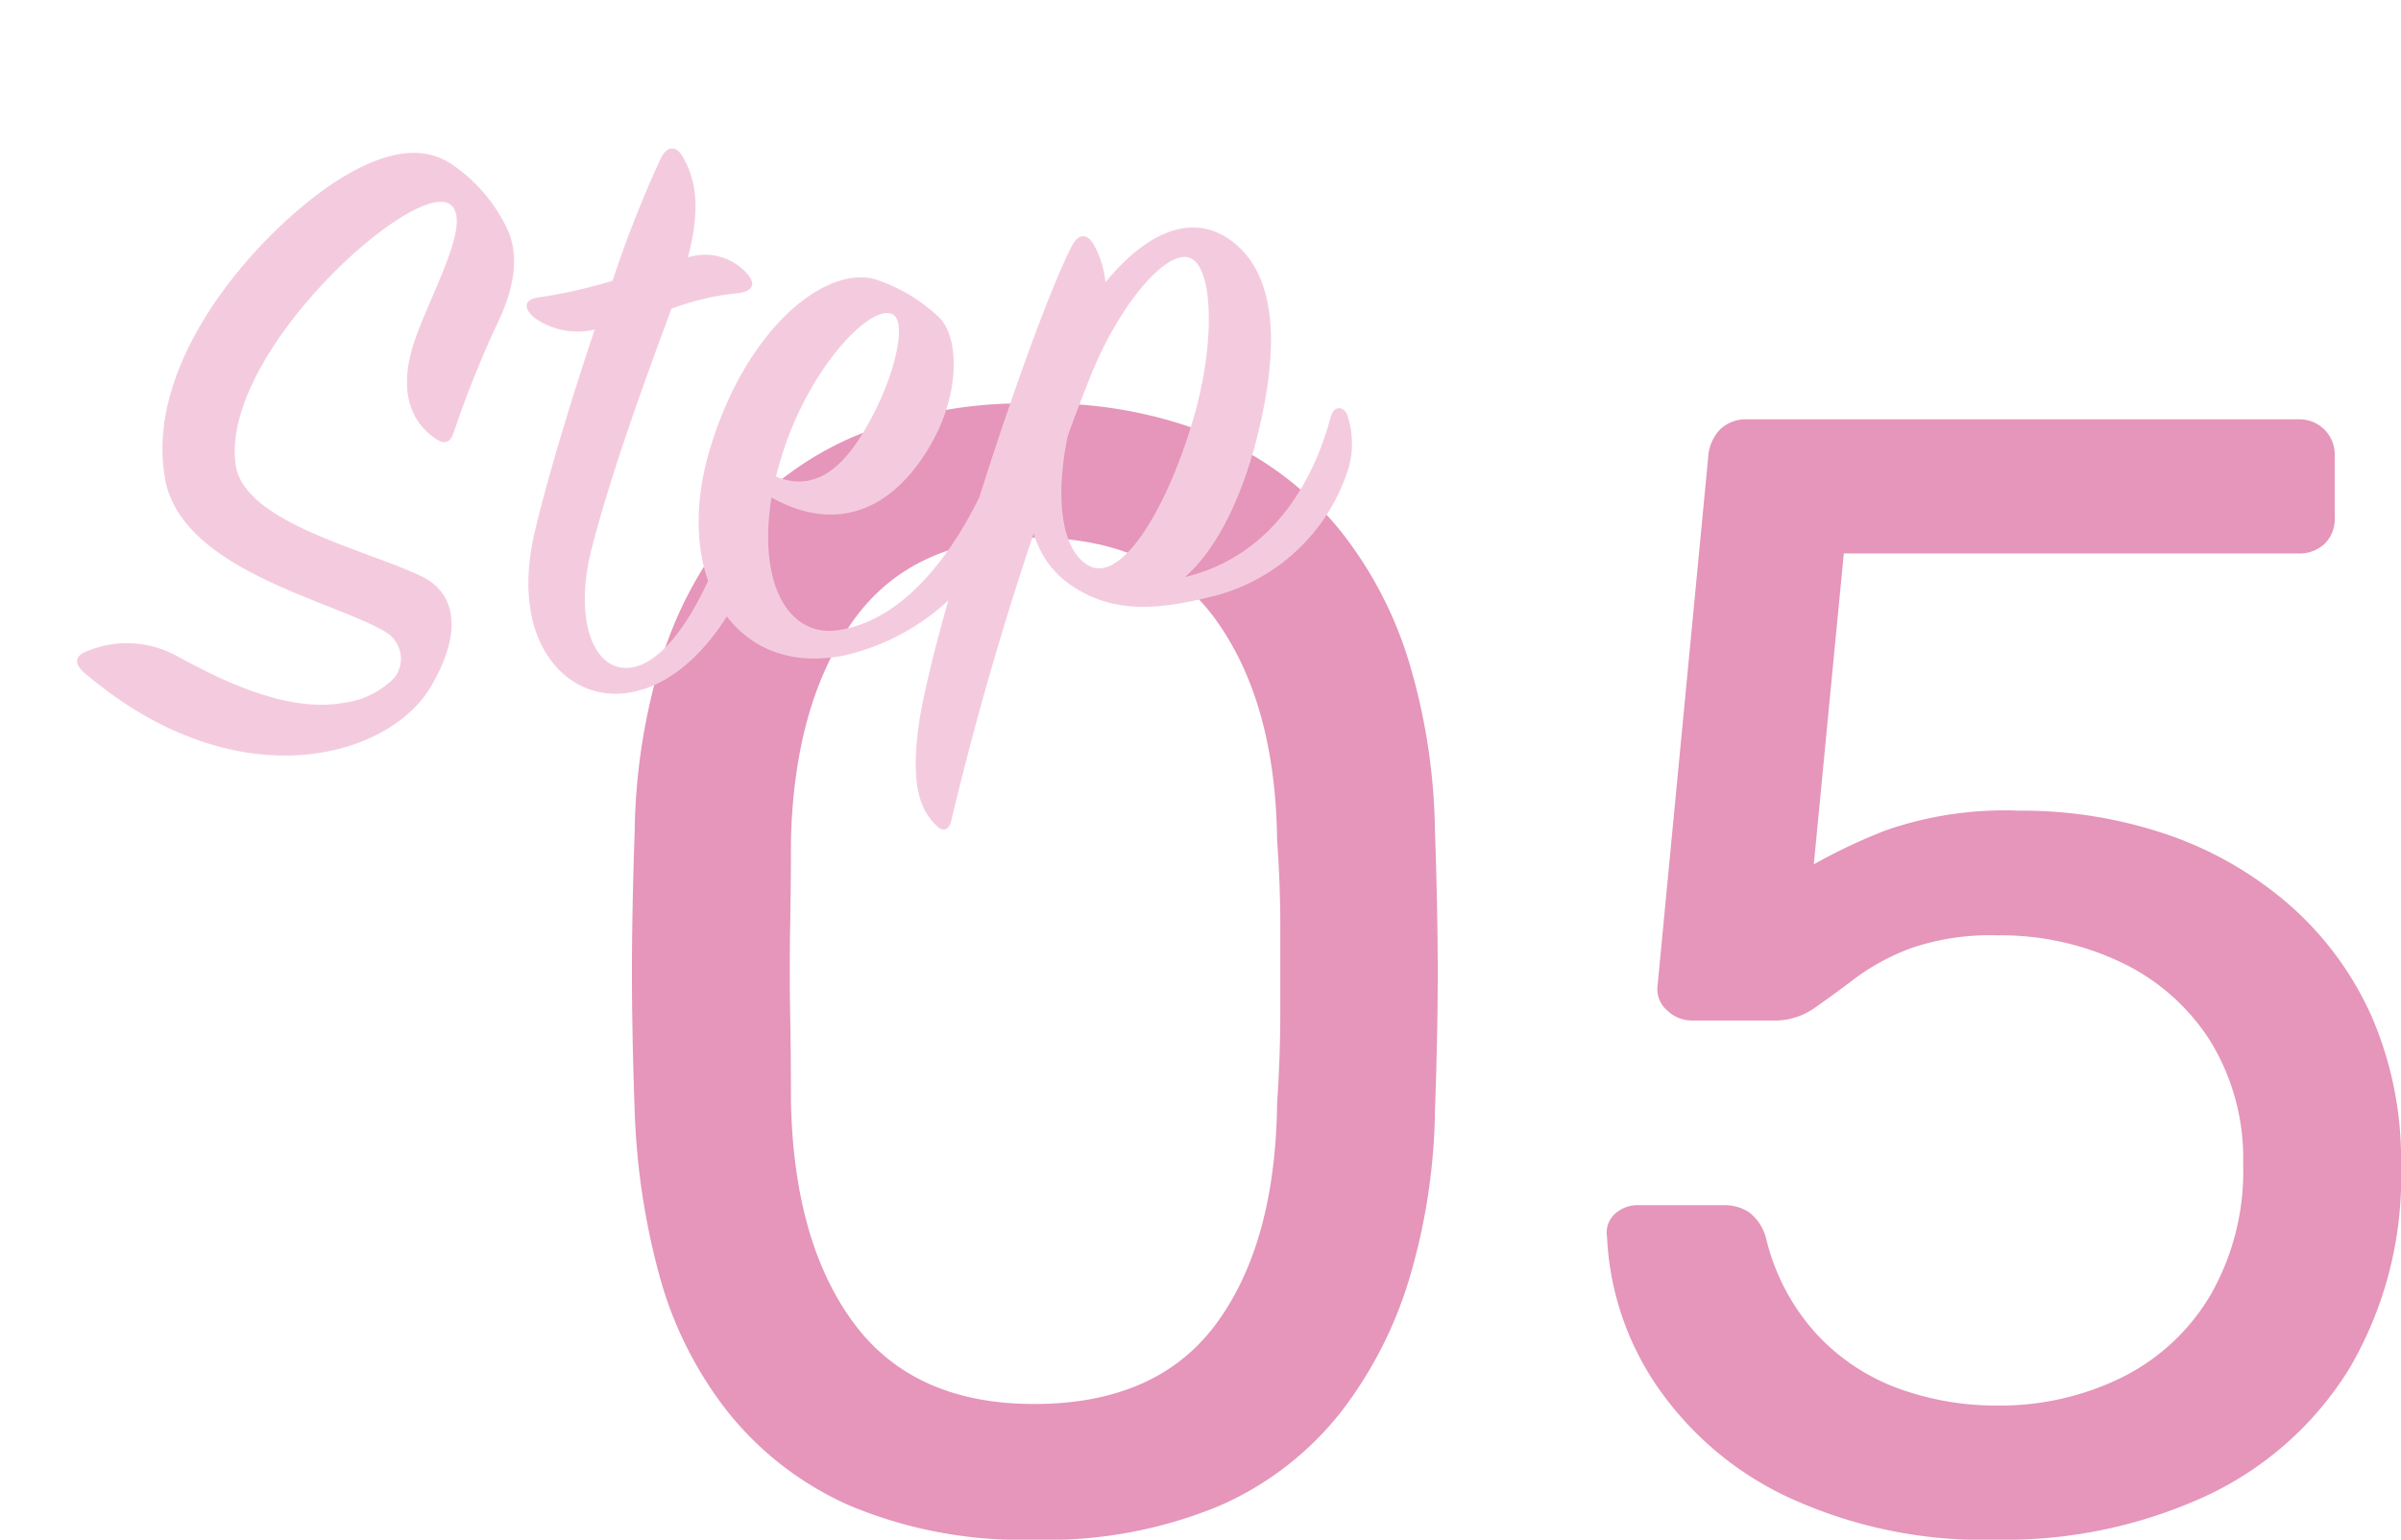 <svg xmlns="http://www.w3.org/2000/svg" width="152.109" height="97.574" viewBox="0 0 152.109 97.574">
  <g id="グループ_436" data-name="グループ 436" transform="translate(2933.964 -1073.926)">
    <path id="パス_176" data-name="パス 176" d="M31.7,1A28.187,28.187,0,0,1,20.05-1.15,20.392,20.392,0,0,1,12.3-7.1a24.283,24.283,0,0,1-4.35-8.7A45.23,45.23,0,0,1,6.4-26.2q-.1-2.7-.15-5.7t0-6.1q.05-3.1.15-5.9A38.994,38.994,0,0,1,7.95-54.3a25.076,25.076,0,0,1,4.45-8.65,20.614,20.614,0,0,1,7.75-5.9A27.911,27.911,0,0,1,31.7-71a28.187,28.187,0,0,1,11.65,2.15,20.614,20.614,0,0,1,7.75,5.9,25.075,25.075,0,0,1,4.45,8.65A38.994,38.994,0,0,1,57.1-43.9q.1,2.8.15,5.9t0,6.1q-.05,3-.15,5.7a38.994,38.994,0,0,1-1.55,10.4,26.122,26.122,0,0,1-4.4,8.7,19.969,19.969,0,0,1-7.7,5.95A28.465,28.465,0,0,1,31.7,1Zm0-8.6q7.8,0,11.55-5.1t3.85-14q.2-2.9.2-5.65v-5.5q0-2.75-.2-5.45Q47-52,43.25-57.25T31.7-62.5q-7.7,0-11.45,5.25T16.3-43.3q0,2.7-.05,5.45t0,5.5q.05,2.75.05,5.65.2,8.9,4,14T31.7-7.6ZM92.7,1A29.409,29.409,0,0,1,79.35-1.75a20.7,20.7,0,0,1-8.3-7.15A18.241,18.241,0,0,1,68-18.2a1.612,1.612,0,0,1,.5-1.45A2.135,2.135,0,0,1,70-20.2h5.4a2.894,2.894,0,0,1,1.6.45A3.06,3.06,0,0,1,78.1-18a13.746,13.746,0,0,0,3.25,6.05,13.3,13.3,0,0,0,5.2,3.4A18.2,18.2,0,0,0,92.7-7.5a17.51,17.51,0,0,0,7.85-1.75,13.482,13.482,0,0,0,5.65-5.2,15.766,15.766,0,0,0,2.1-8.35,14.225,14.225,0,0,0-2.05-7.75,13.569,13.569,0,0,0-5.6-5A17.737,17.737,0,0,0,92.7-37.3a15.38,15.38,0,0,0-5.4.8,14.222,14.222,0,0,0-3.55,1.9q-1.45,1.1-2.6,1.9a4.366,4.366,0,0,1-2.55.8H73.4a2.285,2.285,0,0,1-1.6-.65,1.756,1.756,0,0,1-.6-1.55l3.2-33.4a2.856,2.856,0,0,1,.75-1.85A2.365,2.365,0,0,1,76.9-70h34.9a2.236,2.236,0,0,1,1.65.65,2.236,2.236,0,0,1,.65,1.65v3.9a2.2,2.2,0,0,1-.65,1.7,2.338,2.338,0,0,1-1.65.6H83L81.1-41.8a35.8,35.8,0,0,1,4.55-2.15A22.925,22.925,0,0,1,94.1-45.2a28.491,28.491,0,0,1,9.35,1.5,23.186,23.186,0,0,1,7.7,4.4,20.469,20.469,0,0,1,5.25,7.05,22.716,22.716,0,0,1,1.9,9.55A23.94,23.94,0,0,1,115-9.8a21.14,21.14,0,0,1-9.1,8.05A30.451,30.451,0,0,1,92.7,1Z" transform="translate(-2900.155 1170.5)" fill="#e596ba"/>
    <path id="パス_181" data-name="パス 181" d="M-1.881-7.638c-.513.171-.741.57-.114,1.311C6.042,3.363,15.96,2.28,19.38-1.653c2.508-2.907,2.793-5.529.627-7.068C16.815-11,9.519-14.022,9.69-17.727,9.975-24.852,24-33.573,25.935-31.578c1.368,1.425-2.907,6.156-4.1,8.892-1.2,2.679-.513,4.446.57,5.529.627.627.969.342,1.254-.171a65.648,65.648,0,0,1,3.933-6.327c.855-1.2,2.223-3.42,1.653-5.7a10.252,10.252,0,0,0-2.85-4.788c-1.881-1.71-4.617-1.254-7.353-.114C13.965-32.091,5.13-25.422,5.13-17.613c0,5.871,9.006,9.4,12.027,11.97a1.973,1.973,0,0,1,.114,2.964,5.44,5.44,0,0,1-3.534,1.026c-3.7,0-7.581-2.964-9.861-4.788A6.559,6.559,0,0,0-1.881-7.638ZM33.573-22.173c-2.451,4.5-4.845,9.291-6.042,12.141C24.8-3.477,27.816.741,31.578.855c4.56.171,8.322-4.845,9.063-6.5a4.769,4.769,0,0,0,.57-3.249c-.228-.8-.855-.684-1.2,0C37.9-4.617,34.656-.57,32.091-.684,29.7-.8,29.07-4.332,30.951-8.493c2.166-4.788,5.415-10.317,7.638-14.136a17.007,17.007,0,0,1,4.446-.228c.855,0,1.083-.4.684-1.083a3.568,3.568,0,0,0-3.534-1.71c1.368-2.964,1.368-4.845.741-6.441-.285-.684-.855-.741-1.368,0a73.243,73.243,0,0,0-4.332,7.068,32.487,32.487,0,0,1-4.731.228c-.855-.057-1.2.342-.627,1.14A4.7,4.7,0,0,0,33.573-22.173ZM42.75-9.747C46.74-6.5,50.559-7.98,53.352-11.4c2.394-2.907,2.85-6.384,1.824-7.752a10.606,10.606,0,0,0-3.363-2.964c-2.85-1.653-8.664,1.311-12.369,8.664S38.247,1.026,45.486.912A14.444,14.444,0,0,0,56.658-5.244a4.625,4.625,0,0,0,.969-3.534c-.228-.513-.684-.513-.969-.057C54.207-5.073,50.046-.513,45.315-.741,42.294-.912,40.926-4.5,42.75-9.747ZM43.263-11c.114-.285.285-.627.456-.969,2.679-5.415,7.41-8.835,8.607-7.866.8.627-.456,3.591-2.28,5.985C48.393-11.685,46.056-9.234,43.263-11ZM67.659-.228c2.166-1.311,4.275-4.047,5.985-7.809,2.109-4.674,3.363-9.747.627-12.654-2.451-2.565-5.814-.969-8.322,1.2a6.1,6.1,0,0,0-.342-2.565c-.285-.684-.8-.8-1.368-.057C60.648-17.328,51.072.741,49.362,6.27c-1.083,3.477-.8,5.073.057,6.27.342.513.741.4.969-.114C53.124,6.1,56.031.285,58.71-4.617A5.912,5.912,0,0,0,60.648-.8c1.995,1.824,4.389,2.337,8.037,2.109a12.1,12.1,0,0,0,10.146-6.1,5.68,5.68,0,0,0,.741-3.762c-.114-.57-.741-.8-1.083,0C76.665-4.674,73.245-.57,67.659-.228ZM61.9-10.317c.684-1.2,1.311-2.223,1.938-3.249,2.679-4.389,6.213-7.239,7.581-6.555,1.425.684.8,5.415-1.425,9.975C67.317-4.674,63.612-.513,61.788-2,60.192-3.306,60.477-6.726,61.9-10.317Z" transform="matrix(0.985, -0.174, 0.174, 0.985, -2925.5, 1122.493)" fill="#f4cbde"/>
  </g>
</svg>
